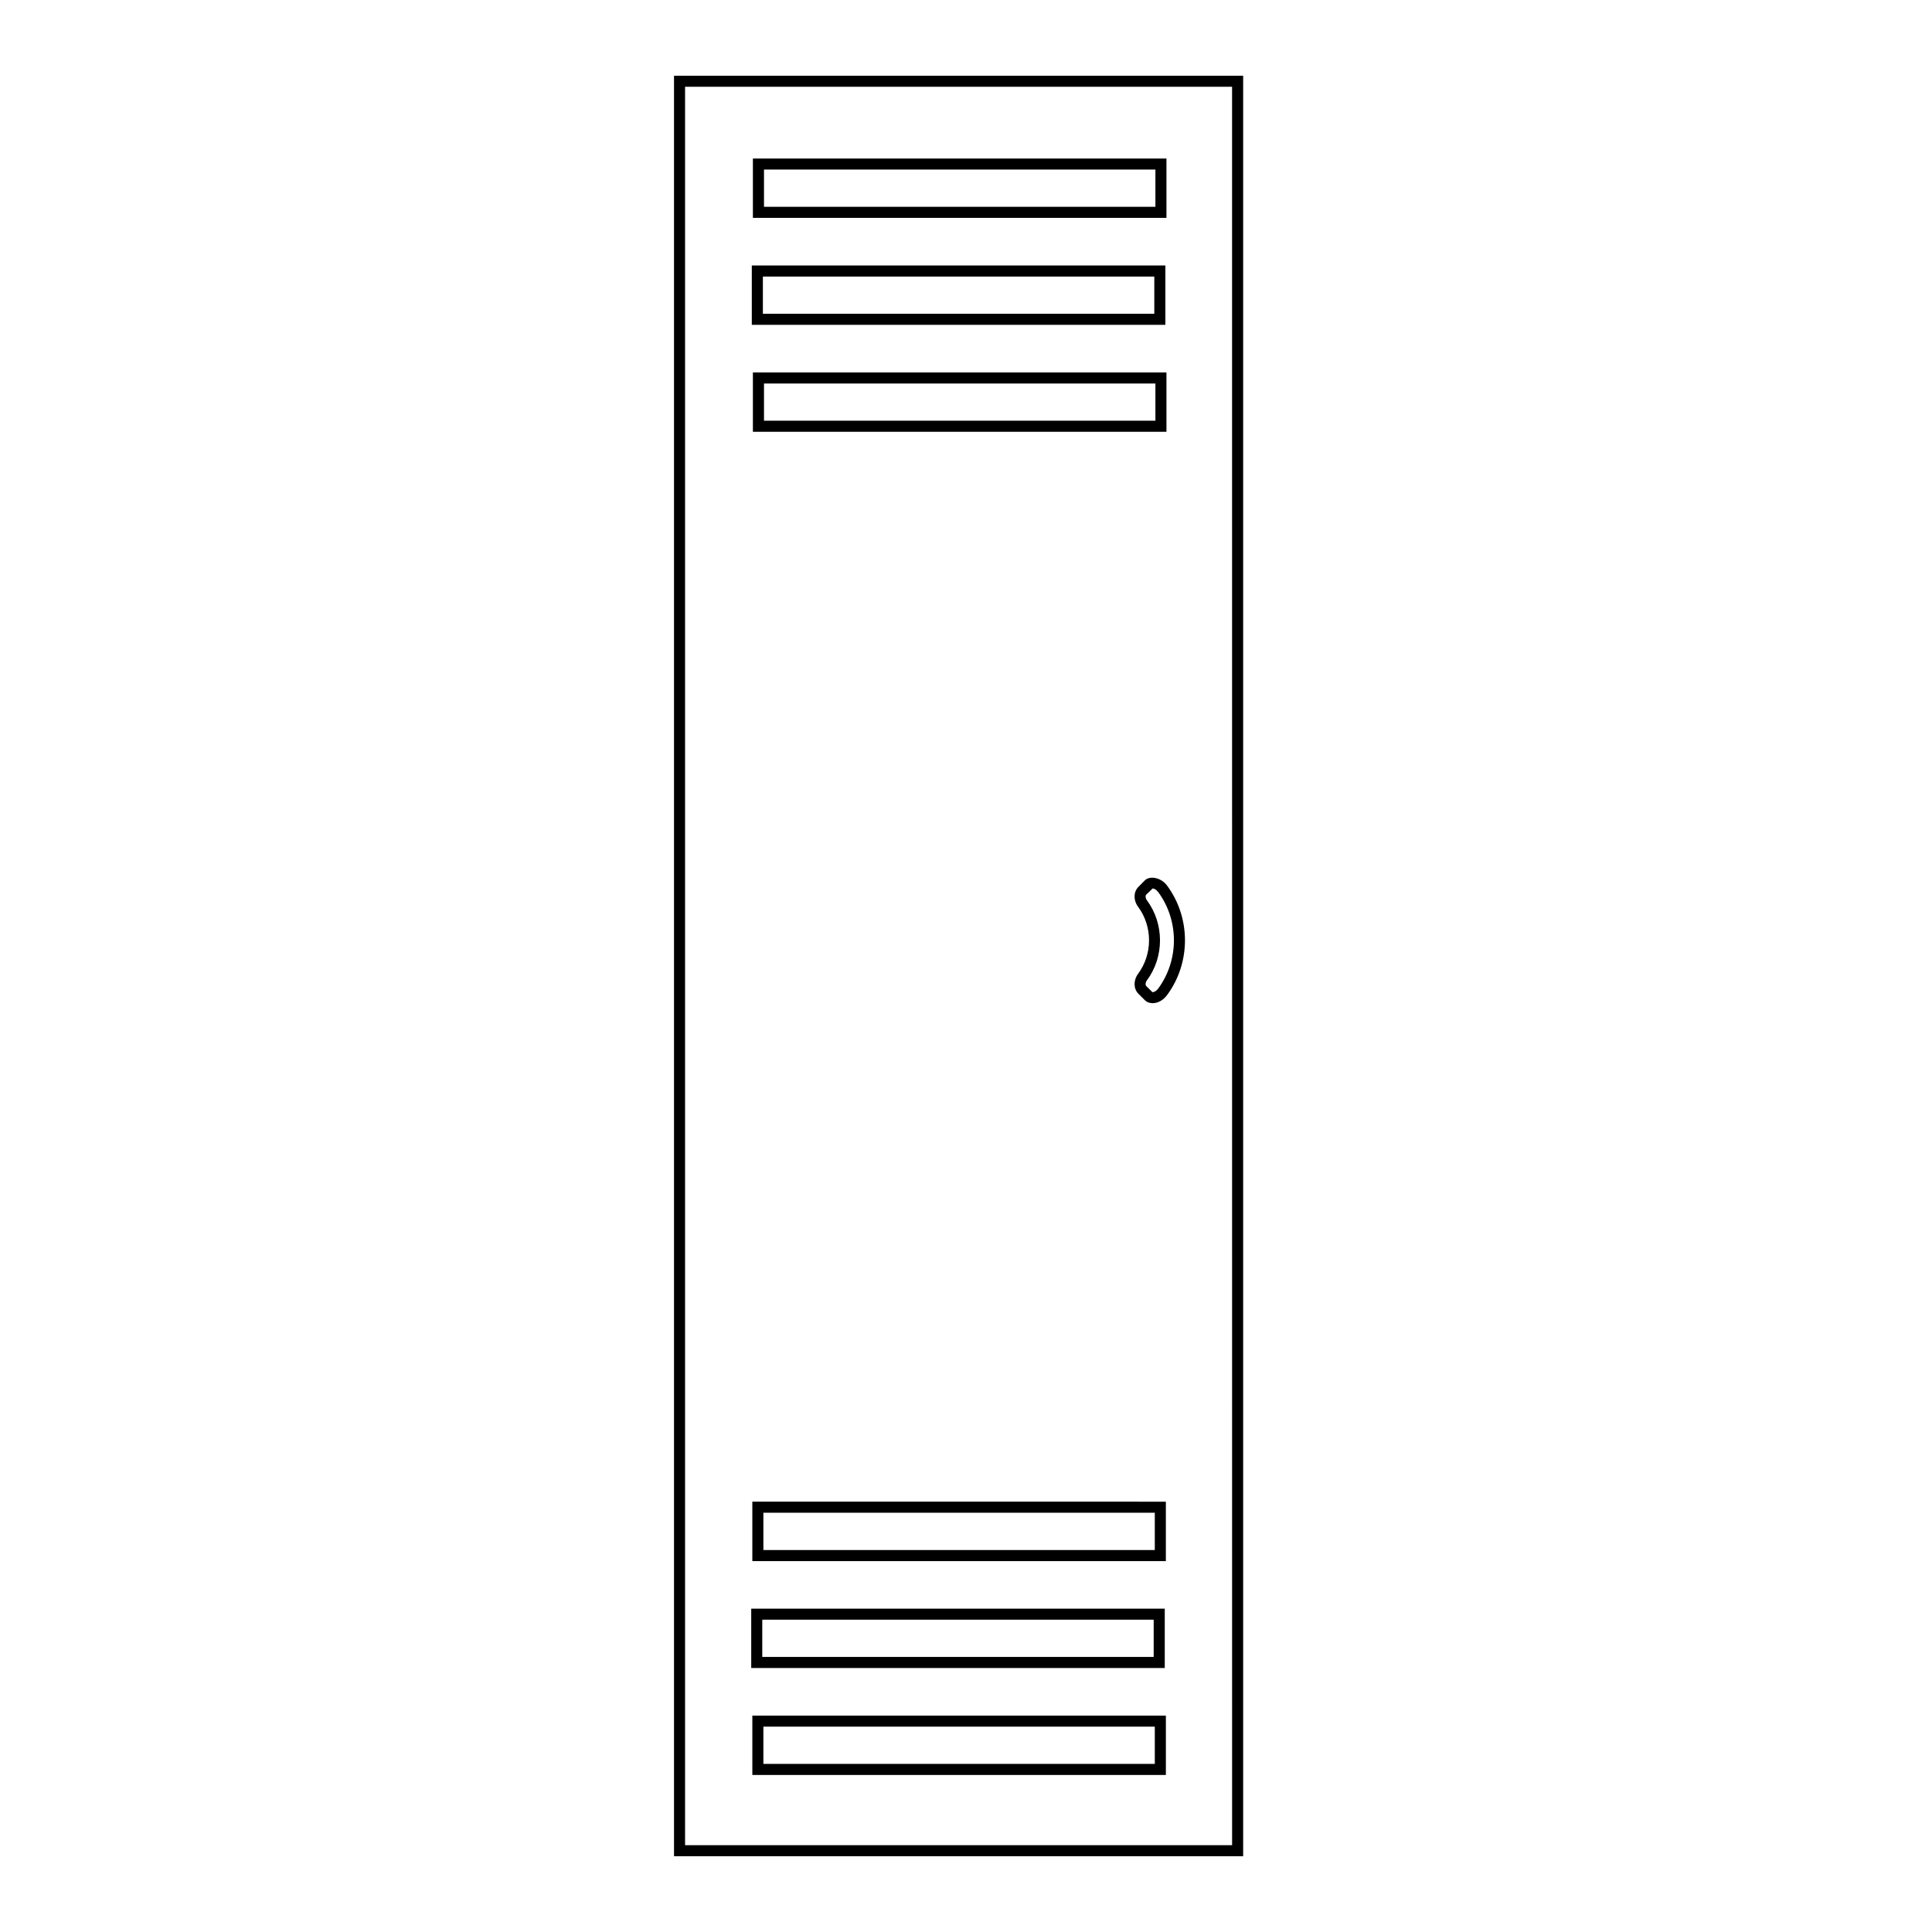 <?xml version="1.0" encoding="UTF-8"?>
<!-- The Best Svg Icon site in the world: iconSvg.co, Visit us! https://iconsvg.co -->
<svg fill="#000000" width="800px" height="800px" version="1.1" viewBox="144 144 512 512" xmlns="http://www.w3.org/2000/svg">
 <path d="m322.62 164.07v471.85h150.83v-471.85zm147.9 468.92h-144.97v-466h144.96zm-17.387-446.98h-109.61v15.723h109.6v-15.723zm-2.938 12.801h-103.73v-9.875h103.73zm2.641 15.539h-109.6v15.738h109.6zm-2.934 12.801h-103.73v-9.863h103.73zm3.231 15.547h-109.61v15.73h109.6v-15.73zm-2.938 12.797h-103.73v-9.863h103.73zm-2.887 121.9-1.691 1.715c-1.258 1.336-1.266 3.523-0.004 5.199 3.863 5.238 3.863 12.535-0.016 17.77-1.238 1.676-1.238 3.891 0.055 5.238l1.652 1.652c0.539 0.578 1.305 0.887 2.16 0.887 1.379 0 2.832-0.805 3.797-2.117 6.359-8.555 6.359-20.535 0-29.086-1.59-2.113-4.598-2.703-5.953-1.258zm3.609 2.988c5.578 7.543 5.578 18.078 0 25.625-0.48 0.648-1.094 0.926-1.461 0.926h-0.055l-1.664-1.652c-0.23-0.246-0.207-0.918 0.203-1.473 4.629-6.242 4.629-14.969 0-21.234-0.406-0.551-0.434-1.219-0.211-1.449l1.727-1.676c0.371 0 0.973 0.301 1.461 0.934zm-107.54 177.32h109.59v-15.742l-109.59-0.004zm2.926-12.812h103.73v9.879h-103.73zm106.37 25.418h-109.59v15.734h109.59zm-2.934 12.801h-103.73v-9.871h103.73zm-106.36 31.27h109.59v-15.73h-109.59zm2.926-12.801h103.73v9.871h-103.73z"/>
</svg>